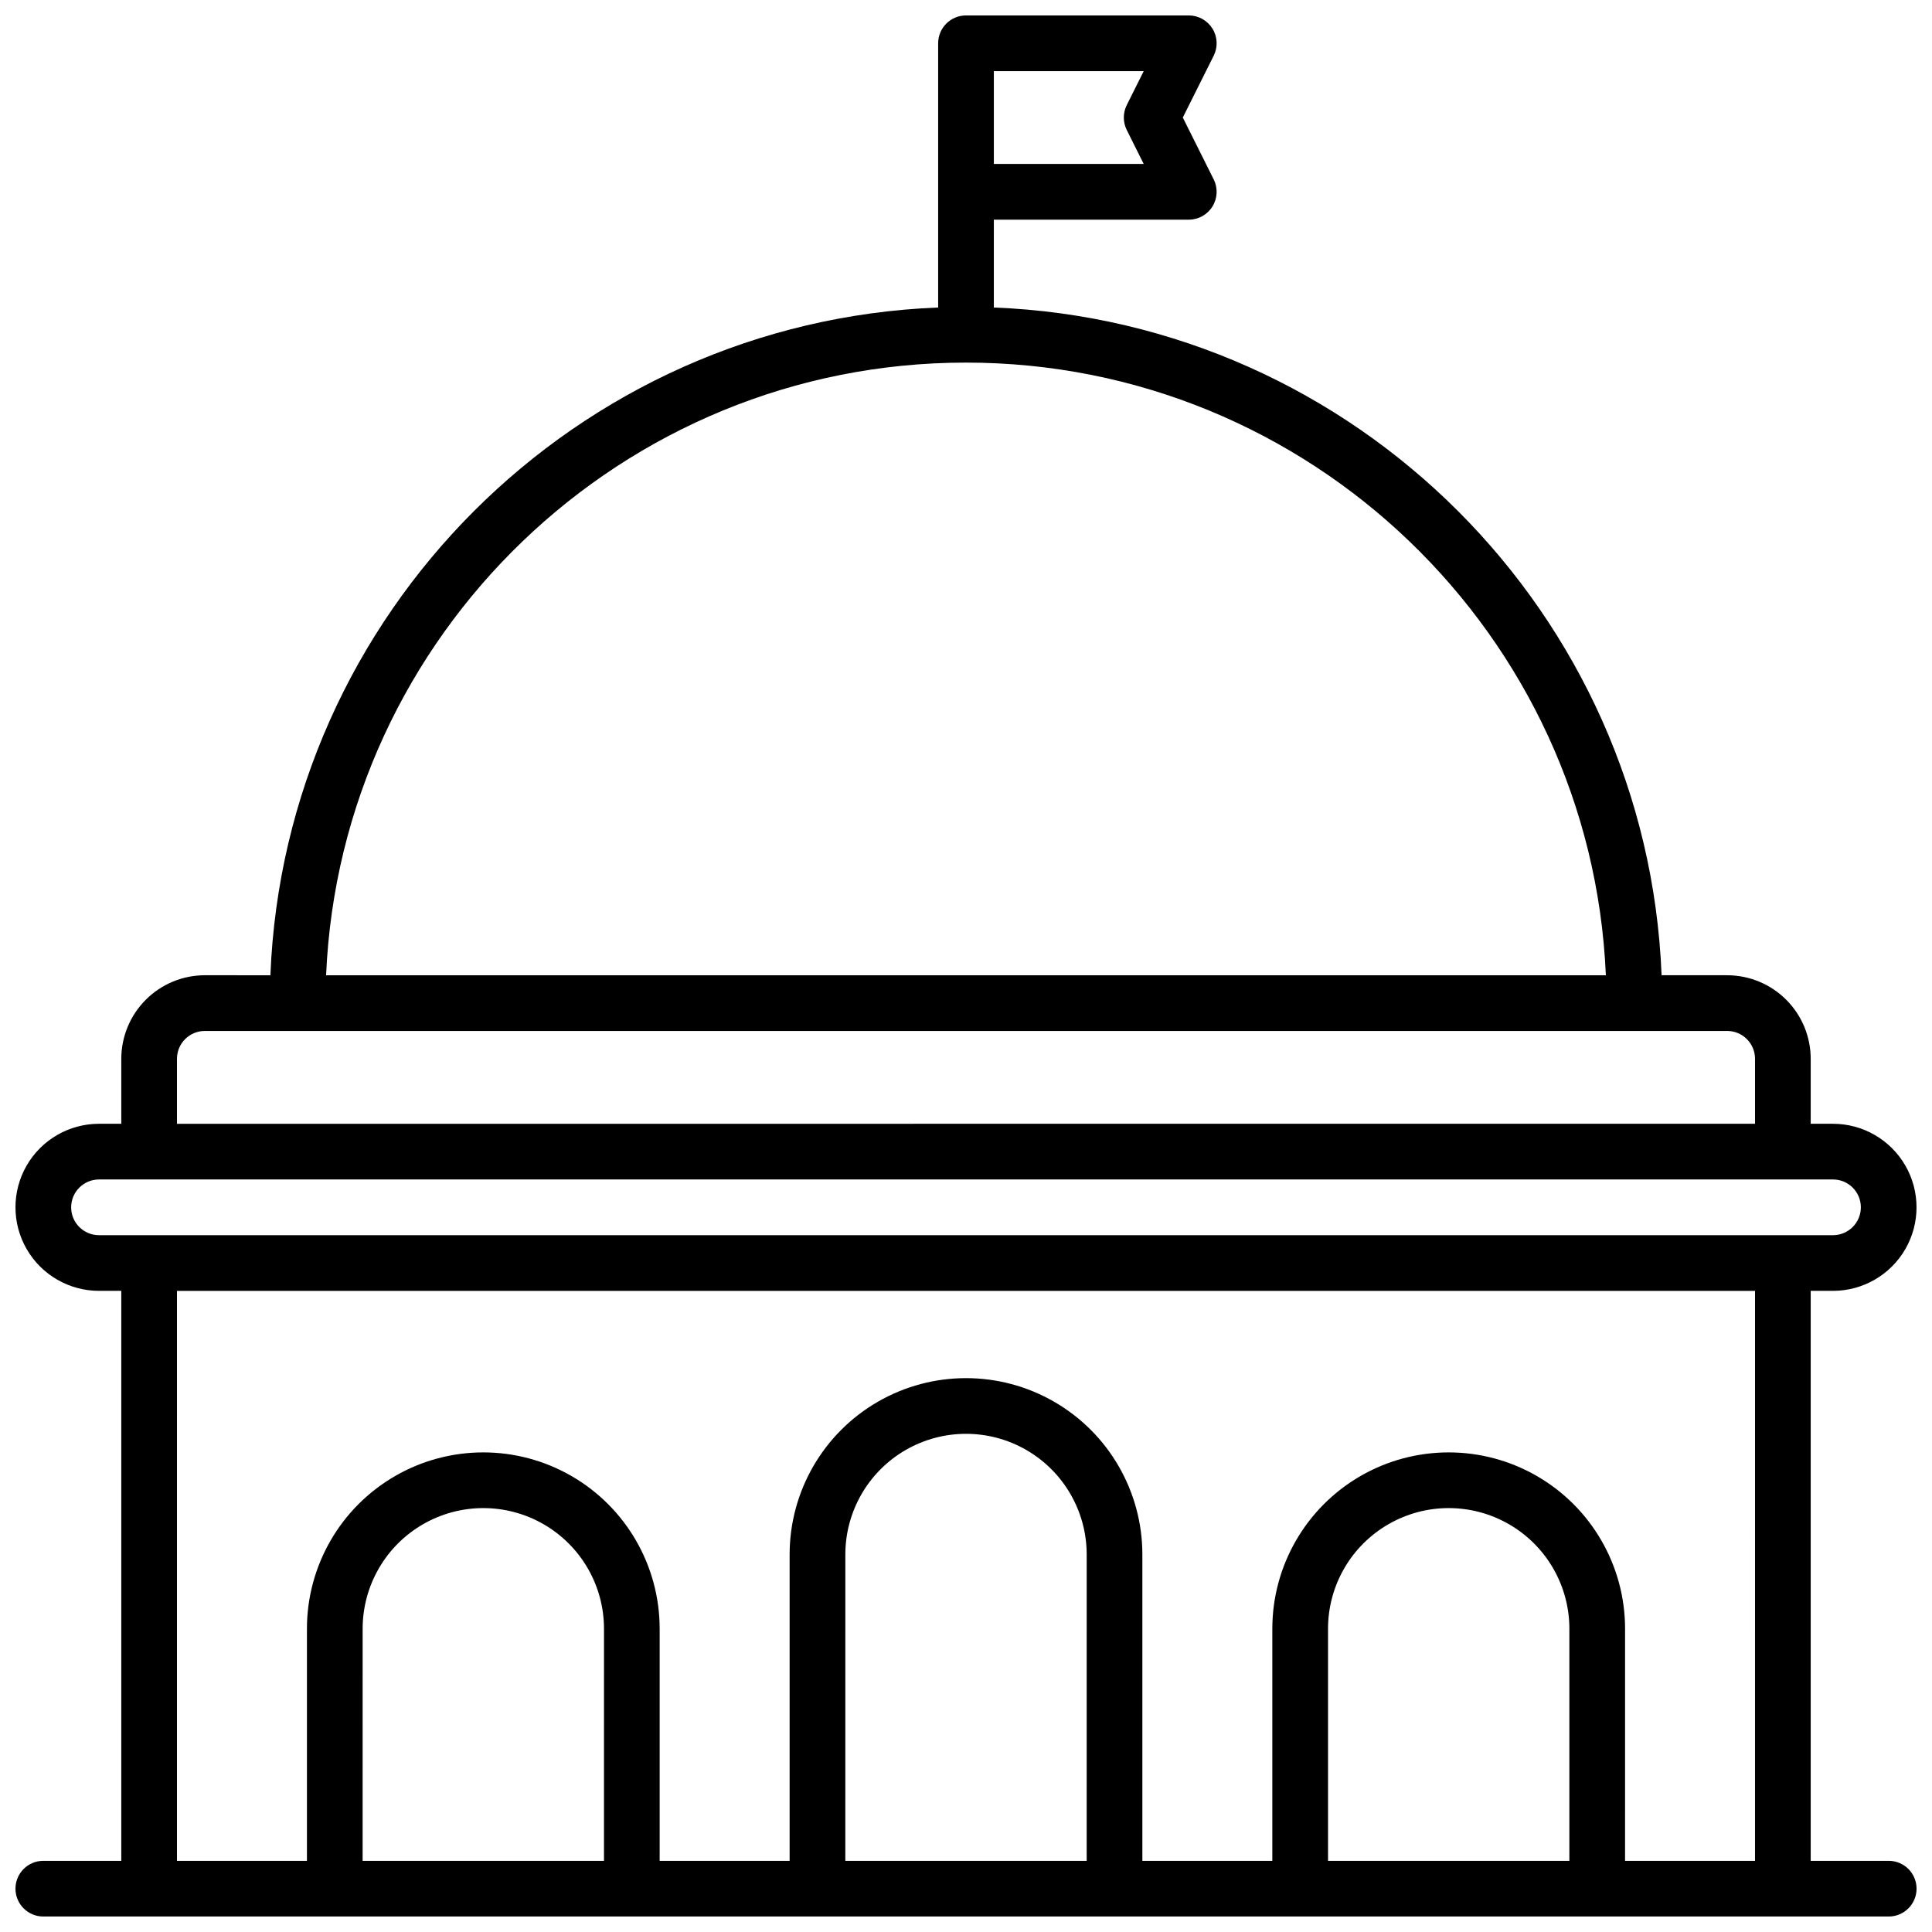 <svg xmlns="http://www.w3.org/2000/svg" width="800px" height="800px" viewBox="144 144 512 512">
    <defs>
        <clipPath id="a">
            <path d="m148.09 148.09h503.81v503.81h-503.81z"/>
        </clipPath>
    </defs>
    <g clip-path="url(#a)">
        <path d="m644.52 637.14h-20.664v-151.05h5.902c7.91 0 15.219-4.219 19.176-11.07 3.953-6.848 3.953-15.289 0-22.137-3.957-6.852-11.266-11.07-19.176-11.07h-5.902v-17.223c-0.004-5.871-2.34-11.496-6.492-15.648-4.148-4.152-9.777-6.484-15.648-6.492h-17.379c-3.797-95.871-81.09-173.18-176.96-176.96l0.004-23.277h51.66c2.555 0 4.93-1.324 6.277-3.5 1.344-2.176 1.469-4.891 0.324-7.176l-8.188-16.387 8.188-16.383c1.145-2.285 1.02-5.004-0.324-7.176-1.348-2.176-3.723-3.5-6.277-3.5h-59.039c-4.078 0-7.383 3.305-7.383 7.379v70.023c-95.871 3.797-173.18 81.09-176.96 176.96l-17.375-0.004c-5.871 0.008-11.5 2.34-15.648 6.492-4.152 4.152-6.484 9.777-6.492 15.648v17.219h-5.902v0.004c-7.91 0-15.219 4.219-19.176 11.066-3.953 6.852-3.953 15.293 0 22.141 3.957 6.852 11.266 11.07 19.176 11.07h5.902v151.05h-20.664c-4.074 0-7.379 3.305-7.379 7.379 0 4.074 3.305 7.379 7.379 7.379h489.05c4.074 0 7.379-3.305 7.379-7.379 0-4.074-3.305-7.379-7.379-7.379zm-237.14-474.29h39.715l-4.496 9.004c-1.035 2.074-1.035 4.516 0 6.59l4.496 9.004h-39.715zm-7.379 77.242c91.117 0 165.7 72.176 169.57 162.36h-339.15c3.875-90.184 78.453-162.36 169.57-162.36zm-209.1 184.5c0-4.074 3.305-7.379 7.379-7.379h403.44c1.957 0 3.836 0.777 5.219 2.16 1.383 1.387 2.16 3.262 2.16 5.219v17.219l-418.2 0.004zm-28.043 39.359c0-4.074 3.301-7.379 7.379-7.379h459.53-0.004c4.078 0 7.383 3.305 7.383 7.379 0 4.078-3.305 7.383-7.383 7.383h-459.53c-4.078 0-7.379-3.305-7.379-7.383zm28.043 22.141h418.2l-0.004 151.05h-34.441l0.004-61.5c0-16.699-8.91-32.129-23.371-40.48-14.461-8.348-32.277-8.348-46.742 0-14.461 8.352-23.367 23.781-23.367 40.48v61.5h-34.441v-81.18c0-16.699-8.91-32.129-23.371-40.48-14.461-8.348-32.277-8.348-46.738 0-14.461 8.352-23.371 23.781-23.371 40.48v81.18h-34.441v-61.5c0-16.699-8.906-32.129-23.367-40.48-14.461-8.348-32.281-8.348-46.742 0-14.461 8.352-23.367 23.781-23.367 40.48v61.5h-34.441zm369 151.05h-63.961v-61.5c0-11.426 6.098-21.984 15.992-27.695 9.895-5.715 22.086-5.715 31.98 0 9.895 5.711 15.988 16.27 15.988 27.695zm-127.92 0h-63.961l0.004-81.18c0-11.426 6.094-21.984 15.988-27.699 9.895-5.711 22.086-5.711 31.98 0 9.895 5.715 15.992 16.273 15.992 27.699zm-127.92 0h-63.961l0.004-61.5c0-11.426 6.098-21.984 15.992-27.695 9.895-5.715 22.082-5.715 31.977 0 9.895 5.711 15.992 16.27 15.992 27.695z"/>
    </g>
</svg>
